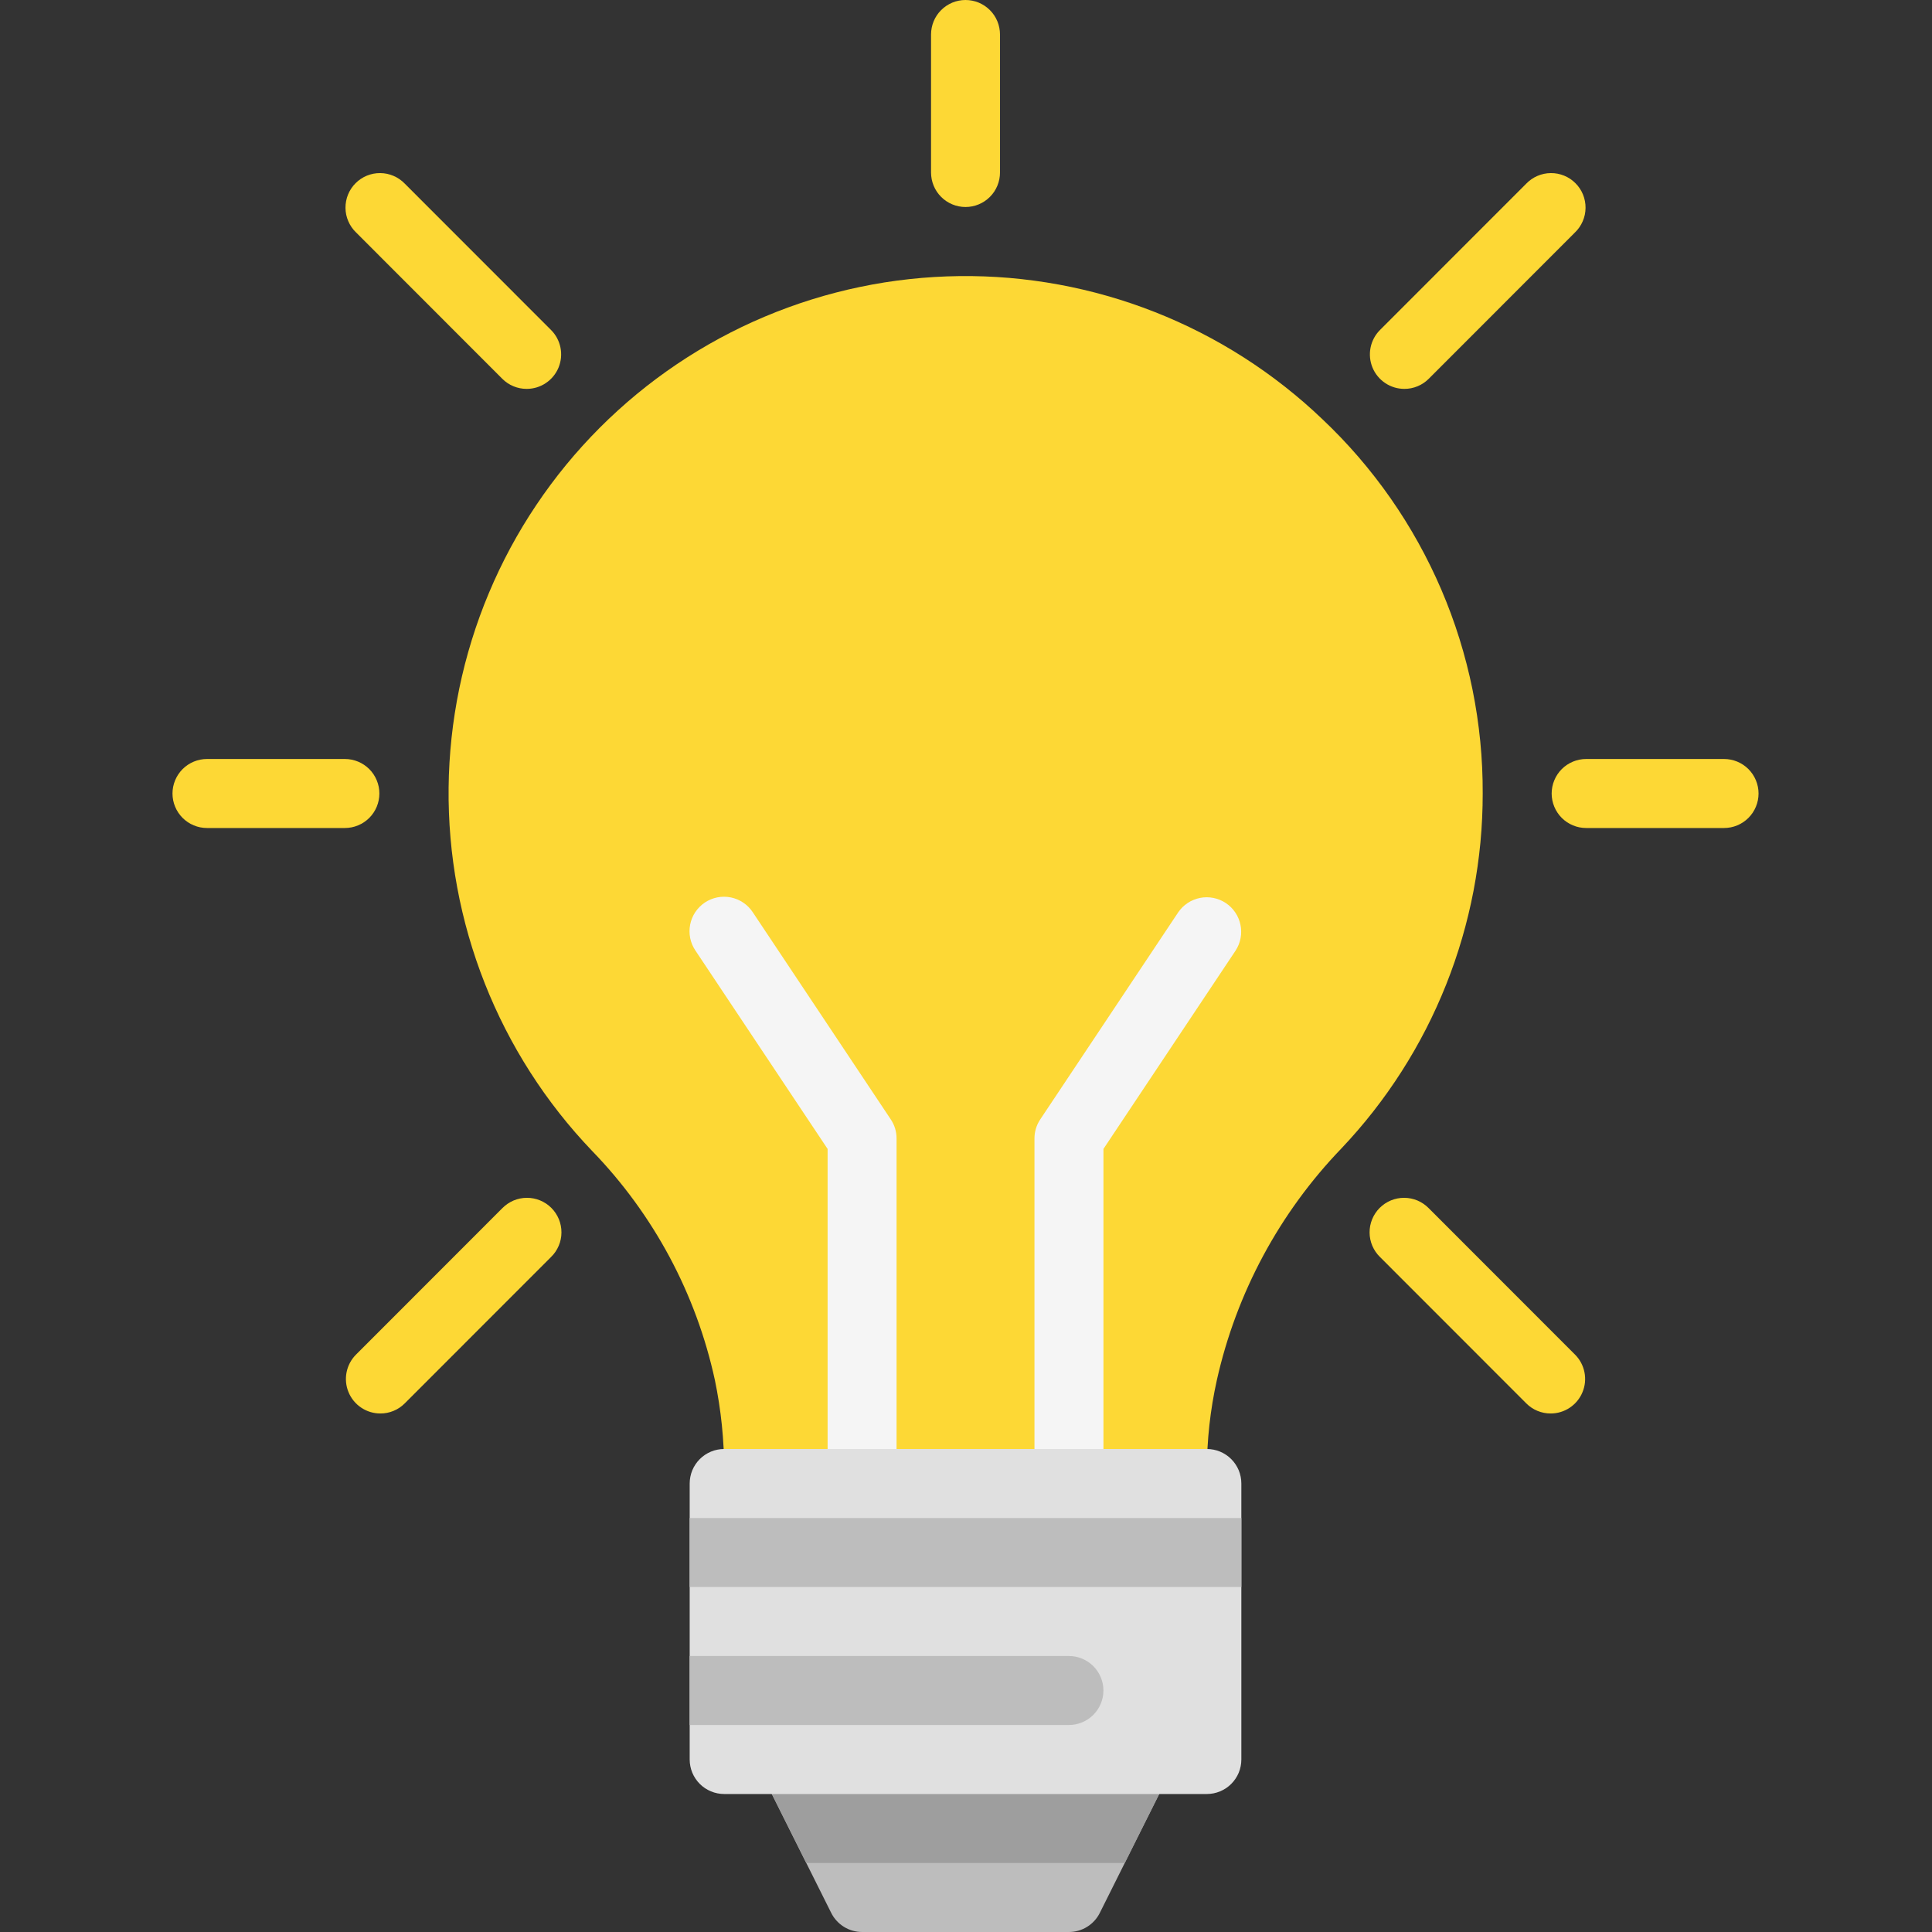 <svg xmlns="http://www.w3.org/2000/svg" xmlns:xlink="http://www.w3.org/1999/xlink" width="500" zoomAndPan="magnify" viewBox="0 0 375 375" height="500" preserveAspectRatio="xMidYMid meet" version="1.0"><rect x="0" y="0" width="375" height="375" fill="#333333" stroke="none"/><defs><clipPath id="57e134356d"><path d="M 33.281 147 L 74 147 L 74 161 L 33.281 161 Z M 33.281 147 " clip-rule="nonzero"/></clipPath><clipPath id="2d32cf2b67"><path d="M 301 147 L 341.531 147 L 341.531 161 L 301 161 Z M 301 147 " clip-rule="nonzero"/></clipPath></defs><path fill="#bdbdbd" d="M 226.562 337.996 C 226.262 337.512 225.906 337.07 225.492 336.676 C 225.078 336.281 224.625 335.945 224.125 335.668 C 223.629 335.391 223.102 335.18 222.551 335.035 C 222 334.895 221.438 334.82 220.867 334.82 L 153.945 334.82 C 153.66 334.82 153.379 334.84 153.094 334.875 C 152.812 334.91 152.535 334.965 152.262 335.035 C 151.984 335.109 151.715 335.195 151.453 335.301 C 151.188 335.41 150.934 335.531 150.684 335.668 C 150.438 335.809 150.199 335.961 149.969 336.129 C 149.742 336.297 149.523 336.48 149.32 336.676 C 149.113 336.875 148.922 337.082 148.742 337.305 C 148.562 337.523 148.398 337.754 148.25 337.996 C 148.102 338.238 147.969 338.488 147.852 338.75 C 147.734 339.008 147.633 339.273 147.547 339.543 C 147.465 339.816 147.398 340.09 147.352 340.371 C 147.301 340.652 147.27 340.934 147.258 341.219 C 147.246 341.5 147.25 341.785 147.273 342.066 C 147.297 342.352 147.34 342.633 147.398 342.91 C 147.457 343.188 147.531 343.461 147.625 343.73 C 147.719 343.996 147.832 344.258 147.957 344.512 L 161.344 371.301 C 161.621 371.855 161.969 372.363 162.391 372.82 C 162.809 373.281 163.281 373.672 163.812 374 C 164.34 374.328 164.902 374.574 165.5 374.746 C 166.098 374.914 166.707 375 167.328 375 L 207.484 375 C 208.105 375 208.715 374.914 209.312 374.746 C 209.91 374.574 210.473 374.328 211 374 C 211.531 373.672 212.004 373.281 212.422 372.82 C 212.844 372.363 213.191 371.855 213.469 371.301 L 226.855 344.512 C 227.109 344.004 227.297 343.469 227.414 342.91 C 227.531 342.352 227.578 341.785 227.555 341.215 C 227.527 340.645 227.43 340.09 227.262 339.543 C 227.094 338.996 226.859 338.48 226.562 337.996 Z M 226.562 337.996 " fill-opacity="1" fill-rule="nonzero"/><path fill="#9e9e9e" d="M 156.5 361.605 L 218.312 361.605 L 226.855 344.512 C 226.98 344.258 227.094 343.996 227.188 343.73 C 227.281 343.461 227.355 343.188 227.414 342.91 C 227.473 342.633 227.516 342.352 227.539 342.066 C 227.562 341.785 227.566 341.5 227.555 341.219 C 227.543 340.934 227.512 340.652 227.461 340.371 C 227.414 340.09 227.348 339.816 227.266 339.543 C 227.18 339.273 227.078 339.008 226.961 338.75 C 226.844 338.488 226.711 338.238 226.562 337.996 C 226.414 337.754 226.25 337.523 226.07 337.305 C 225.891 337.082 225.699 336.875 225.492 336.676 C 225.289 336.48 225.07 336.297 224.844 336.129 C 224.613 335.961 224.375 335.809 224.129 335.668 C 223.879 335.531 223.625 335.41 223.359 335.301 C 223.098 335.195 222.828 335.109 222.551 335.035 C 222.277 334.965 222 334.91 221.715 334.875 C 221.434 334.84 221.152 334.82 220.867 334.82 L 153.945 334.82 C 153.66 334.82 153.379 334.84 153.094 334.875 C 152.812 334.91 152.535 334.965 152.262 335.035 C 151.984 335.109 151.715 335.195 151.453 335.301 C 151.188 335.41 150.934 335.531 150.684 335.668 C 150.438 335.809 150.199 335.961 149.969 336.129 C 149.742 336.297 149.523 336.48 149.32 336.676 C 149.113 336.875 148.922 337.082 148.742 337.305 C 148.562 337.523 148.398 337.754 148.25 337.996 C 148.102 338.238 147.969 338.488 147.852 338.75 C 147.734 339.008 147.633 339.273 147.547 339.543 C 147.465 339.816 147.398 340.09 147.352 340.371 C 147.301 340.652 147.27 340.934 147.258 341.219 C 147.246 341.5 147.25 341.785 147.273 342.066 C 147.297 342.352 147.34 342.633 147.398 342.91 C 147.457 343.188 147.531 343.461 147.625 343.73 C 147.719 343.996 147.832 344.258 147.957 344.512 Z M 156.5 361.605 " fill-opacity="1" fill-rule="nonzero"/><path fill="#fdd835" d="M 287.793 154.02 C 287.793 157.188 287.648 160.348 287.352 163.504 C 287.051 166.656 286.605 169.789 286.012 172.902 C 285.414 176.016 284.672 179.094 283.785 182.133 C 282.898 185.176 281.867 188.168 280.695 191.113 C 279.523 194.055 278.215 196.938 276.77 199.758 C 275.324 202.574 273.746 205.32 272.039 207.988 C 270.332 210.656 268.504 213.238 266.551 215.734 C 264.598 218.23 262.531 220.625 260.352 222.926 C 257.363 226.031 254.602 229.324 252.062 232.809 C 249.523 236.293 247.234 239.934 245.191 243.73 C 243.148 247.527 241.375 251.445 239.867 255.488 C 238.363 259.527 237.137 263.648 236.195 267.855 C 234.906 273.656 234.258 279.527 234.254 285.469 L 234.254 287.945 C 234.25 288.387 234.207 288.82 234.121 289.25 C 234.035 289.684 233.906 290.102 233.738 290.508 C 233.57 290.91 233.363 291.297 233.117 291.664 C 232.875 292.027 232.598 292.363 232.285 292.676 C 231.977 292.988 231.641 293.266 231.273 293.508 C 230.91 293.754 230.523 293.961 230.117 294.129 C 229.715 294.297 229.297 294.426 228.863 294.512 C 228.434 294.598 228 294.641 227.559 294.645 L 147.254 294.645 C 146.812 294.641 146.379 294.598 145.949 294.512 C 145.516 294.426 145.098 294.297 144.695 294.129 C 144.289 293.961 143.902 293.754 143.539 293.508 C 143.172 293.266 142.836 292.988 142.527 292.676 C 142.215 292.363 141.938 292.027 141.695 291.664 C 141.449 291.297 141.242 290.91 141.074 290.508 C 140.906 290.102 140.777 289.684 140.691 289.25 C 140.605 288.82 140.562 288.387 140.559 287.945 L 140.559 285.469 C 140.566 279.535 139.965 273.664 138.754 267.855 C 137.848 263.688 136.656 259.602 135.184 255.602 C 133.707 251.598 131.965 247.719 129.949 243.957 C 127.934 240.199 125.668 236.598 123.152 233.152 C 120.637 229.707 117.895 226.453 114.93 223.395 C 113.809 222.223 112.719 221.027 111.656 219.805 C 110.594 218.582 109.562 217.336 108.562 216.062 C 107.562 214.789 106.594 213.492 105.652 212.176 C 104.715 210.855 103.809 209.512 102.938 208.152 C 102.062 206.789 101.223 205.402 100.414 204 C 99.609 202.594 98.836 201.172 98.098 199.73 C 97.359 198.289 96.66 196.832 95.992 195.355 C 95.324 193.883 94.691 192.391 94.098 190.883 C 93.504 189.379 92.945 187.859 92.422 186.324 C 91.902 184.793 91.418 183.25 90.969 181.691 C 90.523 180.137 90.113 178.57 89.742 176.992 C 89.371 175.418 89.039 173.832 88.742 172.238 C 88.449 170.648 88.191 169.051 87.977 167.445 C 87.758 165.84 87.578 164.23 87.441 162.617 C 87.301 161.004 87.199 159.387 87.141 157.77 C 87.078 156.152 87.055 154.531 87.074 152.914 C 87.09 151.293 87.145 149.676 87.242 148.059 C 87.336 146.441 87.473 144.828 87.645 143.219 C 87.816 141.609 88.031 140.004 88.281 138.406 C 88.531 136.805 88.82 135.211 89.148 133.625 C 89.477 132.039 89.844 130.465 90.246 128.895 C 90.652 127.328 91.094 125.77 91.574 124.223 C 92.051 122.676 92.57 121.141 93.121 119.621 C 93.676 118.098 94.266 116.59 94.895 115.098 C 95.52 113.605 96.184 112.129 96.879 110.668 C 97.578 109.207 98.312 107.762 99.078 106.336 C 99.848 104.91 100.648 103.504 101.484 102.117 C 102.32 100.73 103.191 99.367 104.094 98.023 C 104.992 96.676 105.93 95.355 106.895 94.055 C 107.859 92.758 108.855 91.48 109.883 90.23 C 110.91 88.98 111.969 87.754 113.055 86.555 C 114.145 85.352 115.258 84.18 116.402 83.035 C 117.547 81.891 118.715 80.77 119.914 79.684 C 121.109 78.594 122.336 77.531 123.582 76.504 C 124.832 75.473 126.105 74.473 127.402 73.504 C 128.699 72.539 130.02 71.602 131.363 70.695 C 132.703 69.793 134.066 68.922 135.453 68.082 C 136.836 67.242 138.242 66.438 139.664 65.668 C 141.09 64.898 142.531 64.164 143.988 63.461 C 145.449 62.762 146.922 62.098 148.414 61.469 C 149.906 60.84 151.41 60.246 152.934 59.691 C 154.453 59.133 155.984 58.613 157.531 58.133 C 159.074 57.648 160.629 57.207 162.195 56.801 C 163.762 56.391 165.34 56.023 166.922 55.695 C 168.508 55.363 170.098 55.07 171.699 54.816 C 173.297 54.566 174.898 54.352 176.508 54.176 C 178.117 54 179.73 53.863 181.344 53.766 C 182.961 53.668 184.578 53.609 186.195 53.59 C 187.812 53.57 189.434 53.59 191.051 53.648 C 192.668 53.707 194.281 53.805 195.895 53.941 C 197.508 54.082 199.117 54.258 200.719 54.473 C 202.324 54.688 203.922 54.941 205.512 55.234 C 207.105 55.527 208.688 55.855 210.266 56.227 C 211.84 56.594 213.406 57.004 214.961 57.449 C 216.52 57.891 218.062 58.375 219.598 58.895 C 221.129 59.414 222.648 59.973 224.152 60.566 C 225.66 61.156 227.152 61.789 228.625 62.453 C 230.102 63.117 231.559 63.82 233 64.555 C 234.441 65.293 235.867 66.062 237.27 66.867 C 238.676 67.672 240.059 68.512 241.422 69.383 C 242.785 70.258 244.129 71.16 245.449 72.098 C 246.766 73.035 248.062 74.004 249.336 75.004 C 250.609 76.004 251.859 77.035 253.082 78.094 C 254.305 79.152 255.5 80.242 256.672 81.363 C 259.137 83.688 261.473 86.137 263.688 88.703 C 265.898 91.27 267.977 93.945 269.918 96.727 C 271.855 99.504 273.648 102.375 275.293 105.34 C 276.941 108.305 278.43 111.344 279.766 114.461 C 281.098 117.574 282.273 120.75 283.281 123.988 C 284.289 127.223 285.133 130.504 285.809 133.828 C 286.48 137.148 286.984 140.496 287.316 143.871 C 287.648 147.246 287.805 150.629 287.793 154.02 Z M 287.793 154.02 " fill-opacity="1" fill-rule="nonzero"/><path fill="#f5f5f5" d="M 167.328 294.645 C 166.891 294.645 166.453 294.602 166.023 294.516 C 165.594 294.43 165.176 294.301 164.77 294.133 C 164.363 293.965 163.977 293.758 163.609 293.516 C 163.246 293.27 162.906 292.992 162.598 292.68 C 162.285 292.371 162.008 292.031 161.766 291.668 C 161.52 291.301 161.312 290.914 161.145 290.508 C 160.977 290.102 160.852 289.684 160.766 289.254 C 160.68 288.82 160.637 288.387 160.637 287.945 L 160.637 223.008 L 134.992 184.52 C 134.742 184.152 134.531 183.766 134.359 183.359 C 134.188 182.949 134.059 182.531 133.969 182.098 C 133.883 181.664 133.836 181.227 133.832 180.785 C 133.832 180.34 133.871 179.902 133.957 179.469 C 134.043 179.035 134.168 178.613 134.336 178.203 C 134.504 177.797 134.711 177.406 134.957 177.039 C 135.203 176.672 135.48 176.332 135.793 176.02 C 136.105 175.707 136.445 175.426 136.812 175.18 C 137.18 174.934 137.57 174.73 137.977 174.559 C 138.387 174.391 138.809 174.266 139.242 174.18 C 139.676 174.094 140.113 174.055 140.555 174.055 C 140.996 174.059 141.434 174.102 141.867 174.191 C 142.301 174.281 142.723 174.41 143.129 174.582 C 143.535 174.754 143.922 174.965 144.289 175.215 C 144.652 175.461 144.992 175.746 145.301 176.059 C 145.609 176.375 145.887 176.719 146.129 177.09 L 172.898 217.27 C 173.645 218.391 174.02 219.629 174.023 220.98 L 174.023 287.945 C 174.023 288.387 173.98 288.82 173.895 289.254 C 173.809 289.684 173.68 290.102 173.512 290.508 C 173.344 290.914 173.137 291.301 172.895 291.668 C 172.648 292.031 172.371 292.371 172.062 292.68 C 171.75 292.992 171.414 293.27 171.047 293.516 C 170.684 293.758 170.297 293.965 169.891 294.133 C 169.484 294.301 169.066 294.43 168.633 294.516 C 168.203 294.602 167.77 294.645 167.328 294.645 Z M 167.328 294.645 " fill-opacity="1" fill-rule="nonzero"/><path fill="#f5f5f5" d="M 207.484 294.645 C 207.043 294.645 206.609 294.602 206.176 294.516 C 205.746 294.43 205.328 294.301 204.922 294.133 C 204.516 293.965 204.129 293.758 203.766 293.516 C 203.398 293.27 203.062 292.992 202.75 292.68 C 202.441 292.371 202.164 292.031 201.918 291.668 C 201.676 291.301 201.469 290.914 201.301 290.508 C 201.133 290.102 201.004 289.684 200.918 289.254 C 200.832 288.82 200.789 288.387 200.789 287.945 L 200.789 220.98 C 200.793 219.629 201.168 218.391 201.914 217.27 L 228.684 177.09 C 228.93 176.727 229.207 176.395 229.52 176.086 C 229.832 175.781 230.168 175.504 230.535 175.266 C 230.898 175.023 231.281 174.82 231.688 174.656 C 232.09 174.492 232.508 174.367 232.938 174.281 C 233.367 174.199 233.797 174.156 234.234 174.156 C 234.672 174.16 235.105 174.203 235.531 174.289 C 235.961 174.375 236.379 174.5 236.781 174.668 C 237.184 174.836 237.566 175.039 237.93 175.281 C 238.293 175.523 238.633 175.801 238.941 176.109 C 239.25 176.418 239.527 176.754 239.77 177.117 C 240.016 177.477 240.223 177.859 240.391 178.266 C 240.559 178.668 240.688 179.082 240.773 179.512 C 240.863 179.941 240.91 180.371 240.91 180.809 C 240.914 181.246 240.875 181.68 240.793 182.109 C 240.711 182.539 240.59 182.957 240.426 183.359 C 240.262 183.766 240.059 184.152 239.82 184.52 L 214.176 223.008 L 214.176 287.945 C 214.176 288.387 214.133 288.82 214.047 289.254 C 213.961 289.684 213.836 290.102 213.668 290.508 C 213.496 290.914 213.293 291.301 213.047 291.668 C 212.805 292.031 212.527 292.371 212.215 292.68 C 211.906 292.992 211.566 293.27 211.203 293.516 C 210.836 293.758 210.449 293.965 210.043 294.133 C 209.637 294.301 209.219 294.43 208.789 294.516 C 208.359 294.602 207.922 294.645 207.484 294.645 Z M 207.484 294.645 " fill-opacity="1" fill-rule="nonzero"/><path fill="#e0e0e0" d="M 140.559 281.25 L 234.254 281.25 C 234.691 281.25 235.129 281.293 235.559 281.379 C 235.988 281.465 236.406 281.59 236.812 281.758 C 237.219 281.93 237.605 282.133 237.973 282.379 C 238.336 282.621 238.676 282.902 238.984 283.211 C 239.297 283.523 239.574 283.859 239.816 284.227 C 240.062 284.59 240.266 284.977 240.438 285.383 C 240.605 285.789 240.73 286.207 240.816 286.641 C 240.902 287.07 240.945 287.508 240.945 287.945 L 240.945 341.52 C 240.945 341.957 240.902 342.395 240.816 342.824 C 240.73 343.254 240.605 343.676 240.438 344.082 C 240.266 344.488 240.062 344.871 239.816 345.238 C 239.574 345.605 239.297 345.941 238.984 346.254 C 238.676 346.562 238.336 346.84 237.973 347.086 C 237.605 347.328 237.219 347.535 236.812 347.703 C 236.406 347.871 235.988 348 235.559 348.086 C 235.129 348.172 234.691 348.215 234.254 348.215 L 140.559 348.215 C 140.121 348.215 139.684 348.172 139.254 348.086 C 138.824 348 138.406 347.871 138 347.703 C 137.594 347.535 137.207 347.328 136.84 347.086 C 136.477 346.84 136.137 346.562 135.828 346.254 C 135.516 345.941 135.238 345.605 134.996 345.238 C 134.75 344.871 134.547 344.488 134.375 344.082 C 134.207 343.676 134.082 343.254 133.996 342.824 C 133.91 342.395 133.867 341.957 133.867 341.52 L 133.867 287.945 C 133.867 287.508 133.91 287.07 133.996 286.641 C 134.082 286.207 134.207 285.789 134.375 285.383 C 134.547 284.977 134.75 284.59 134.996 284.227 C 135.238 283.859 135.516 283.523 135.828 283.211 C 136.137 282.902 136.477 282.621 136.84 282.379 C 137.207 282.133 137.594 281.93 138 281.758 C 138.406 281.59 138.824 281.465 139.254 281.379 C 139.684 281.293 140.121 281.25 140.559 281.25 Z M 140.559 281.25 " fill-opacity="1" fill-rule="nonzero"/><path fill="#bdbdbd" d="M 133.867 294.645 L 240.945 294.645 L 240.945 308.035 L 133.867 308.035 Z M 133.867 294.645 " fill-opacity="1" fill-rule="nonzero"/><path fill="#bdbdbd" d="M 214.176 328.125 C 214.176 328.562 214.129 329 214.043 329.43 C 213.957 329.859 213.828 330.277 213.66 330.684 C 213.492 331.09 213.285 331.477 213.043 331.84 C 212.797 332.207 212.52 332.543 212.211 332.855 C 211.898 333.164 211.562 333.441 211.195 333.688 C 210.832 333.93 210.445 334.137 210.043 334.305 C 209.637 334.477 209.219 334.602 208.789 334.691 C 208.355 334.777 207.922 334.82 207.484 334.82 L 133.867 334.82 L 133.867 321.43 L 207.484 321.43 C 207.922 321.43 208.355 321.473 208.789 321.559 C 209.219 321.648 209.637 321.773 210.043 321.945 C 210.445 322.113 210.832 322.32 211.195 322.562 C 211.562 322.809 211.898 323.086 212.211 323.395 C 212.52 323.707 212.797 324.043 213.043 324.41 C 213.285 324.773 213.492 325.16 213.66 325.566 C 213.828 325.973 213.957 326.391 214.043 326.82 C 214.129 327.25 214.176 327.688 214.176 328.125 Z M 214.176 328.125 " fill-opacity="1" fill-rule="nonzero"/><path fill="#fdd835" d="M 187.406 40.18 C 186.969 40.18 186.531 40.137 186.102 40.051 C 185.668 39.965 185.25 39.836 184.844 39.668 C 184.438 39.5 184.055 39.293 183.688 39.051 C 183.324 38.805 182.984 38.527 182.676 38.219 C 182.363 37.906 182.086 37.566 181.84 37.203 C 181.598 36.836 181.391 36.449 181.223 36.043 C 181.055 35.637 180.93 35.219 180.844 34.789 C 180.758 34.355 180.715 33.922 180.715 33.48 L 180.715 6.695 C 180.715 6.258 180.758 5.82 180.844 5.391 C 180.93 4.957 181.055 4.539 181.223 4.133 C 181.391 3.727 181.598 3.34 181.84 2.977 C 182.086 2.609 182.363 2.273 182.676 1.961 C 182.984 1.652 183.324 1.371 183.688 1.129 C 184.055 0.883 184.438 0.68 184.844 0.508 C 185.25 0.34 185.668 0.215 186.102 0.129 C 186.531 0.043 186.969 0 187.406 0 C 187.844 0 188.281 0.043 188.711 0.129 C 189.145 0.215 189.562 0.34 189.969 0.508 C 190.375 0.68 190.758 0.883 191.125 1.129 C 191.488 1.371 191.828 1.652 192.137 1.961 C 192.449 2.273 192.727 2.609 192.973 2.977 C 193.215 3.34 193.422 3.727 193.59 4.133 C 193.758 4.539 193.883 4.957 193.969 5.391 C 194.055 5.82 194.098 6.258 194.098 6.695 L 194.098 33.48 C 194.098 33.922 194.055 34.355 193.969 34.789 C 193.883 35.219 193.758 35.637 193.59 36.043 C 193.422 36.449 193.215 36.836 192.973 37.203 C 192.727 37.566 192.449 37.906 192.137 38.219 C 191.828 38.527 191.488 38.805 191.125 39.051 C 190.758 39.293 190.375 39.5 189.969 39.668 C 189.562 39.836 189.145 39.965 188.711 40.051 C 188.281 40.137 187.844 40.18 187.406 40.18 Z M 187.406 40.18 " fill-opacity="1" fill-rule="nonzero"/><path fill="#fdd835" d="M 102.227 75.48 C 101.34 75.484 100.484 75.312 99.664 74.973 C 98.844 74.633 98.121 74.148 97.492 73.52 L 69.102 45.109 C 68.781 44.801 68.496 44.465 68.242 44.098 C 67.992 43.73 67.777 43.344 67.602 42.934 C 67.426 42.527 67.293 42.105 67.199 41.672 C 67.109 41.234 67.062 40.797 67.059 40.352 C 67.055 39.906 67.094 39.465 67.18 39.027 C 67.262 38.594 67.387 38.168 67.555 37.758 C 67.723 37.344 67.93 36.953 68.176 36.586 C 68.422 36.215 68.703 35.871 69.02 35.559 C 69.332 35.242 69.676 34.961 70.043 34.715 C 70.414 34.469 70.805 34.262 71.215 34.094 C 71.629 33.926 72.051 33.801 72.488 33.715 C 72.922 33.633 73.363 33.594 73.809 33.598 C 74.254 33.602 74.691 33.648 75.125 33.738 C 75.562 33.832 75.984 33.965 76.391 34.141 C 76.801 34.316 77.188 34.527 77.551 34.781 C 77.918 35.035 78.254 35.32 78.562 35.641 L 106.957 64.051 C 107.426 64.52 107.816 65.047 108.129 65.629 C 108.438 66.215 108.66 66.828 108.789 67.48 C 108.918 68.129 108.949 68.781 108.887 69.441 C 108.82 70.102 108.66 70.734 108.41 71.348 C 108.156 71.961 107.82 72.523 107.398 73.035 C 106.98 73.547 106.492 73.984 105.945 74.352 C 105.395 74.723 104.801 75 104.168 75.195 C 103.535 75.387 102.887 75.48 102.227 75.48 Z M 102.227 75.48 " fill-opacity="1" fill-rule="nonzero"/><path fill="#fdd835" d="M 73.832 274.355 C 73.172 274.355 72.523 274.262 71.891 274.07 C 71.258 273.875 70.664 273.598 70.113 273.227 C 69.566 272.859 69.078 272.422 68.66 271.91 C 68.242 271.398 67.902 270.836 67.652 270.223 C 67.398 269.613 67.238 268.977 67.172 268.316 C 67.109 267.66 67.141 267.004 67.27 266.355 C 67.398 265.707 67.621 265.09 67.93 264.504 C 68.242 263.922 68.633 263.395 69.102 262.926 L 97.492 234.516 C 97.805 234.199 98.141 233.914 98.508 233.664 C 98.871 233.414 99.258 233.203 99.664 233.027 C 100.074 232.855 100.496 232.723 100.93 232.633 C 101.363 232.543 101.801 232.496 102.242 232.496 C 102.688 232.492 103.125 232.531 103.559 232.617 C 103.996 232.699 104.418 232.828 104.828 232.996 C 105.238 233.164 105.625 233.371 105.996 233.617 C 106.363 233.863 106.703 234.141 107.02 234.457 C 107.332 234.77 107.609 235.109 107.855 235.48 C 108.102 235.848 108.309 236.238 108.477 236.648 C 108.645 237.059 108.77 237.48 108.855 237.914 C 108.941 238.352 108.98 238.789 108.977 239.234 C 108.977 239.676 108.93 240.113 108.84 240.547 C 108.75 240.984 108.617 241.402 108.445 241.812 C 108.27 242.219 108.059 242.605 107.809 242.973 C 107.559 243.34 107.273 243.676 106.957 243.984 L 78.562 272.395 C 77.938 273.023 77.215 273.508 76.395 273.848 C 75.574 274.188 74.719 274.359 73.832 274.355 Z M 73.832 274.355 " fill-opacity="1" fill-rule="nonzero"/><path fill="#fdd835" d="M 272.586 75.48 C 271.926 75.48 271.277 75.387 270.645 75.195 C 270.012 75 269.418 74.723 268.867 74.352 C 268.32 73.984 267.832 73.547 267.414 73.035 C 266.992 72.523 266.656 71.961 266.402 71.348 C 266.152 70.734 265.992 70.102 265.926 69.441 C 265.863 68.781 265.895 68.129 266.023 67.48 C 266.152 66.828 266.375 66.215 266.684 65.629 C 266.996 65.047 267.387 64.52 267.855 64.051 L 296.25 35.641 C 296.559 35.32 296.895 35.035 297.262 34.781 C 297.625 34.527 298.012 34.316 298.422 34.141 C 298.828 33.965 299.25 33.832 299.688 33.738 C 300.121 33.648 300.559 33.602 301.004 33.598 C 301.449 33.594 301.891 33.633 302.324 33.715 C 302.762 33.801 303.184 33.926 303.598 34.094 C 304.008 34.262 304.398 34.469 304.77 34.715 C 305.137 34.961 305.48 35.242 305.793 35.559 C 306.109 35.871 306.391 36.215 306.637 36.586 C 306.883 36.953 307.09 37.344 307.258 37.758 C 307.426 38.168 307.551 38.594 307.633 39.027 C 307.719 39.465 307.758 39.906 307.754 40.352 C 307.75 40.797 307.703 41.234 307.613 41.672 C 307.52 42.105 307.387 42.527 307.211 42.934 C 307.035 43.344 306.82 43.73 306.57 44.098 C 306.316 44.465 306.031 44.801 305.711 45.109 L 277.32 73.52 C 276.691 74.148 275.969 74.633 275.148 74.973 C 274.328 75.312 273.473 75.484 272.586 75.48 Z M 272.586 75.48 " fill-opacity="1" fill-rule="nonzero"/><path fill="#fdd835" d="M 300.98 274.355 C 300.094 274.359 299.238 274.188 298.418 273.848 C 297.598 273.508 296.875 273.023 296.25 272.395 L 267.855 243.984 C 267.539 243.676 267.254 243.34 267.004 242.973 C 266.754 242.605 266.543 242.219 266.367 241.812 C 266.195 241.402 266.062 240.984 265.973 240.547 C 265.883 240.113 265.836 239.676 265.836 239.234 C 265.832 238.789 265.871 238.352 265.957 237.914 C 266.043 237.48 266.168 237.059 266.336 236.648 C 266.504 236.238 266.711 235.848 266.957 235.48 C 267.203 235.109 267.48 234.77 267.793 234.457 C 268.109 234.141 268.449 233.863 268.816 233.617 C 269.188 233.371 269.574 233.164 269.984 232.996 C 270.395 232.828 270.816 232.699 271.254 232.617 C 271.688 232.531 272.125 232.492 272.57 232.496 C 273.012 232.496 273.449 232.543 273.883 232.633 C 274.316 232.723 274.738 232.855 275.148 233.027 C 275.555 233.203 275.941 233.414 276.305 233.664 C 276.672 233.914 277.008 234.199 277.32 234.516 L 305.711 262.926 C 306.18 263.395 306.57 263.922 306.883 264.504 C 307.191 265.09 307.414 265.707 307.543 266.355 C 307.672 267.004 307.703 267.66 307.641 268.316 C 307.574 268.977 307.414 269.613 307.16 270.223 C 306.91 270.836 306.57 271.398 306.152 271.91 C 305.734 272.422 305.246 272.859 304.699 273.227 C 304.148 273.598 303.555 273.875 302.922 274.07 C 302.289 274.262 301.641 274.355 300.98 274.355 Z M 300.98 274.355 " fill-opacity="1" fill-rule="nonzero"/><g clip-path="url(#57e134356d)"><path fill="#fdd835" d="M 66.945 160.715 L 40.176 160.715 C 39.734 160.715 39.301 160.672 38.867 160.586 C 38.438 160.5 38.02 160.371 37.613 160.203 C 37.207 160.035 36.82 159.828 36.457 159.586 C 36.09 159.34 35.754 159.062 35.441 158.754 C 35.133 158.441 34.855 158.105 34.609 157.738 C 34.367 157.371 34.16 156.988 33.992 156.582 C 33.824 156.176 33.695 155.754 33.609 155.324 C 33.523 154.895 33.48 154.457 33.48 154.02 C 33.48 153.578 33.523 153.145 33.609 152.711 C 33.695 152.281 33.824 151.863 33.992 151.457 C 34.16 151.051 34.367 150.664 34.609 150.297 C 34.855 149.934 35.133 149.594 35.441 149.281 C 35.754 148.973 36.09 148.695 36.457 148.449 C 36.82 148.207 37.207 148 37.613 147.832 C 38.02 147.664 38.438 147.535 38.867 147.449 C 39.301 147.363 39.734 147.32 40.176 147.32 L 66.945 147.32 C 67.383 147.32 67.82 147.363 68.25 147.449 C 68.68 147.535 69.098 147.664 69.504 147.832 C 69.91 148 70.297 148.207 70.66 148.449 C 71.027 148.695 71.367 148.973 71.676 149.281 C 71.988 149.594 72.266 149.934 72.508 150.297 C 72.754 150.664 72.957 151.051 73.125 151.457 C 73.293 151.863 73.422 152.281 73.508 152.711 C 73.594 153.145 73.637 153.578 73.637 154.02 C 73.637 154.457 73.594 154.895 73.508 155.324 C 73.422 155.754 73.293 156.176 73.125 156.582 C 72.957 156.988 72.754 157.371 72.508 157.738 C 72.266 158.105 71.988 158.441 71.676 158.754 C 71.367 159.062 71.027 159.34 70.66 159.586 C 70.297 159.828 69.91 160.035 69.504 160.203 C 69.098 160.371 68.68 160.5 68.25 160.586 C 67.82 160.672 67.383 160.715 66.945 160.715 Z M 66.945 160.715 " fill-opacity="1" fill-rule="nonzero"/></g><g clip-path="url(#2d32cf2b67)"><path fill="#fdd835" d="M 334.637 160.715 L 307.867 160.715 C 307.43 160.715 306.992 160.672 306.562 160.586 C 306.133 160.5 305.715 160.371 305.309 160.203 C 304.902 160.035 304.516 159.828 304.152 159.586 C 303.785 159.34 303.445 159.062 303.137 158.754 C 302.824 158.441 302.547 158.105 302.305 157.738 C 302.059 157.371 301.855 156.988 301.688 156.582 C 301.516 156.176 301.391 155.754 301.305 155.324 C 301.219 154.895 301.176 154.457 301.176 154.02 C 301.176 153.578 301.219 153.145 301.305 152.711 C 301.391 152.281 301.516 151.863 301.688 151.457 C 301.855 151.051 302.059 150.664 302.305 150.297 C 302.547 149.934 302.824 149.594 303.137 149.281 C 303.445 148.973 303.785 148.695 304.152 148.449 C 304.516 148.207 304.902 148 305.309 147.832 C 305.715 147.664 306.133 147.535 306.562 147.449 C 306.992 147.363 307.43 147.32 307.867 147.32 L 334.637 147.32 C 335.078 147.32 335.512 147.363 335.945 147.449 C 336.375 147.535 336.793 147.664 337.199 147.832 C 337.605 148 337.992 148.207 338.355 148.449 C 338.723 148.695 339.059 148.973 339.371 149.281 C 339.68 149.594 339.957 149.934 340.203 150.297 C 340.445 150.664 340.652 151.051 340.82 151.457 C 340.988 151.863 341.117 152.281 341.203 152.711 C 341.289 153.145 341.332 153.578 341.332 154.02 C 341.332 154.457 341.289 154.895 341.203 155.324 C 341.117 155.754 340.988 156.176 340.82 156.582 C 340.652 156.988 340.445 157.371 340.203 157.738 C 339.957 158.105 339.68 158.441 339.371 158.754 C 339.059 159.062 338.723 159.34 338.355 159.586 C 337.992 159.828 337.605 160.035 337.199 160.203 C 336.793 160.371 336.375 160.5 335.945 160.586 C 335.512 160.672 335.078 160.715 334.637 160.715 Z M 334.637 160.715 " fill-opacity="1" fill-rule="nonzero"/></g></svg>